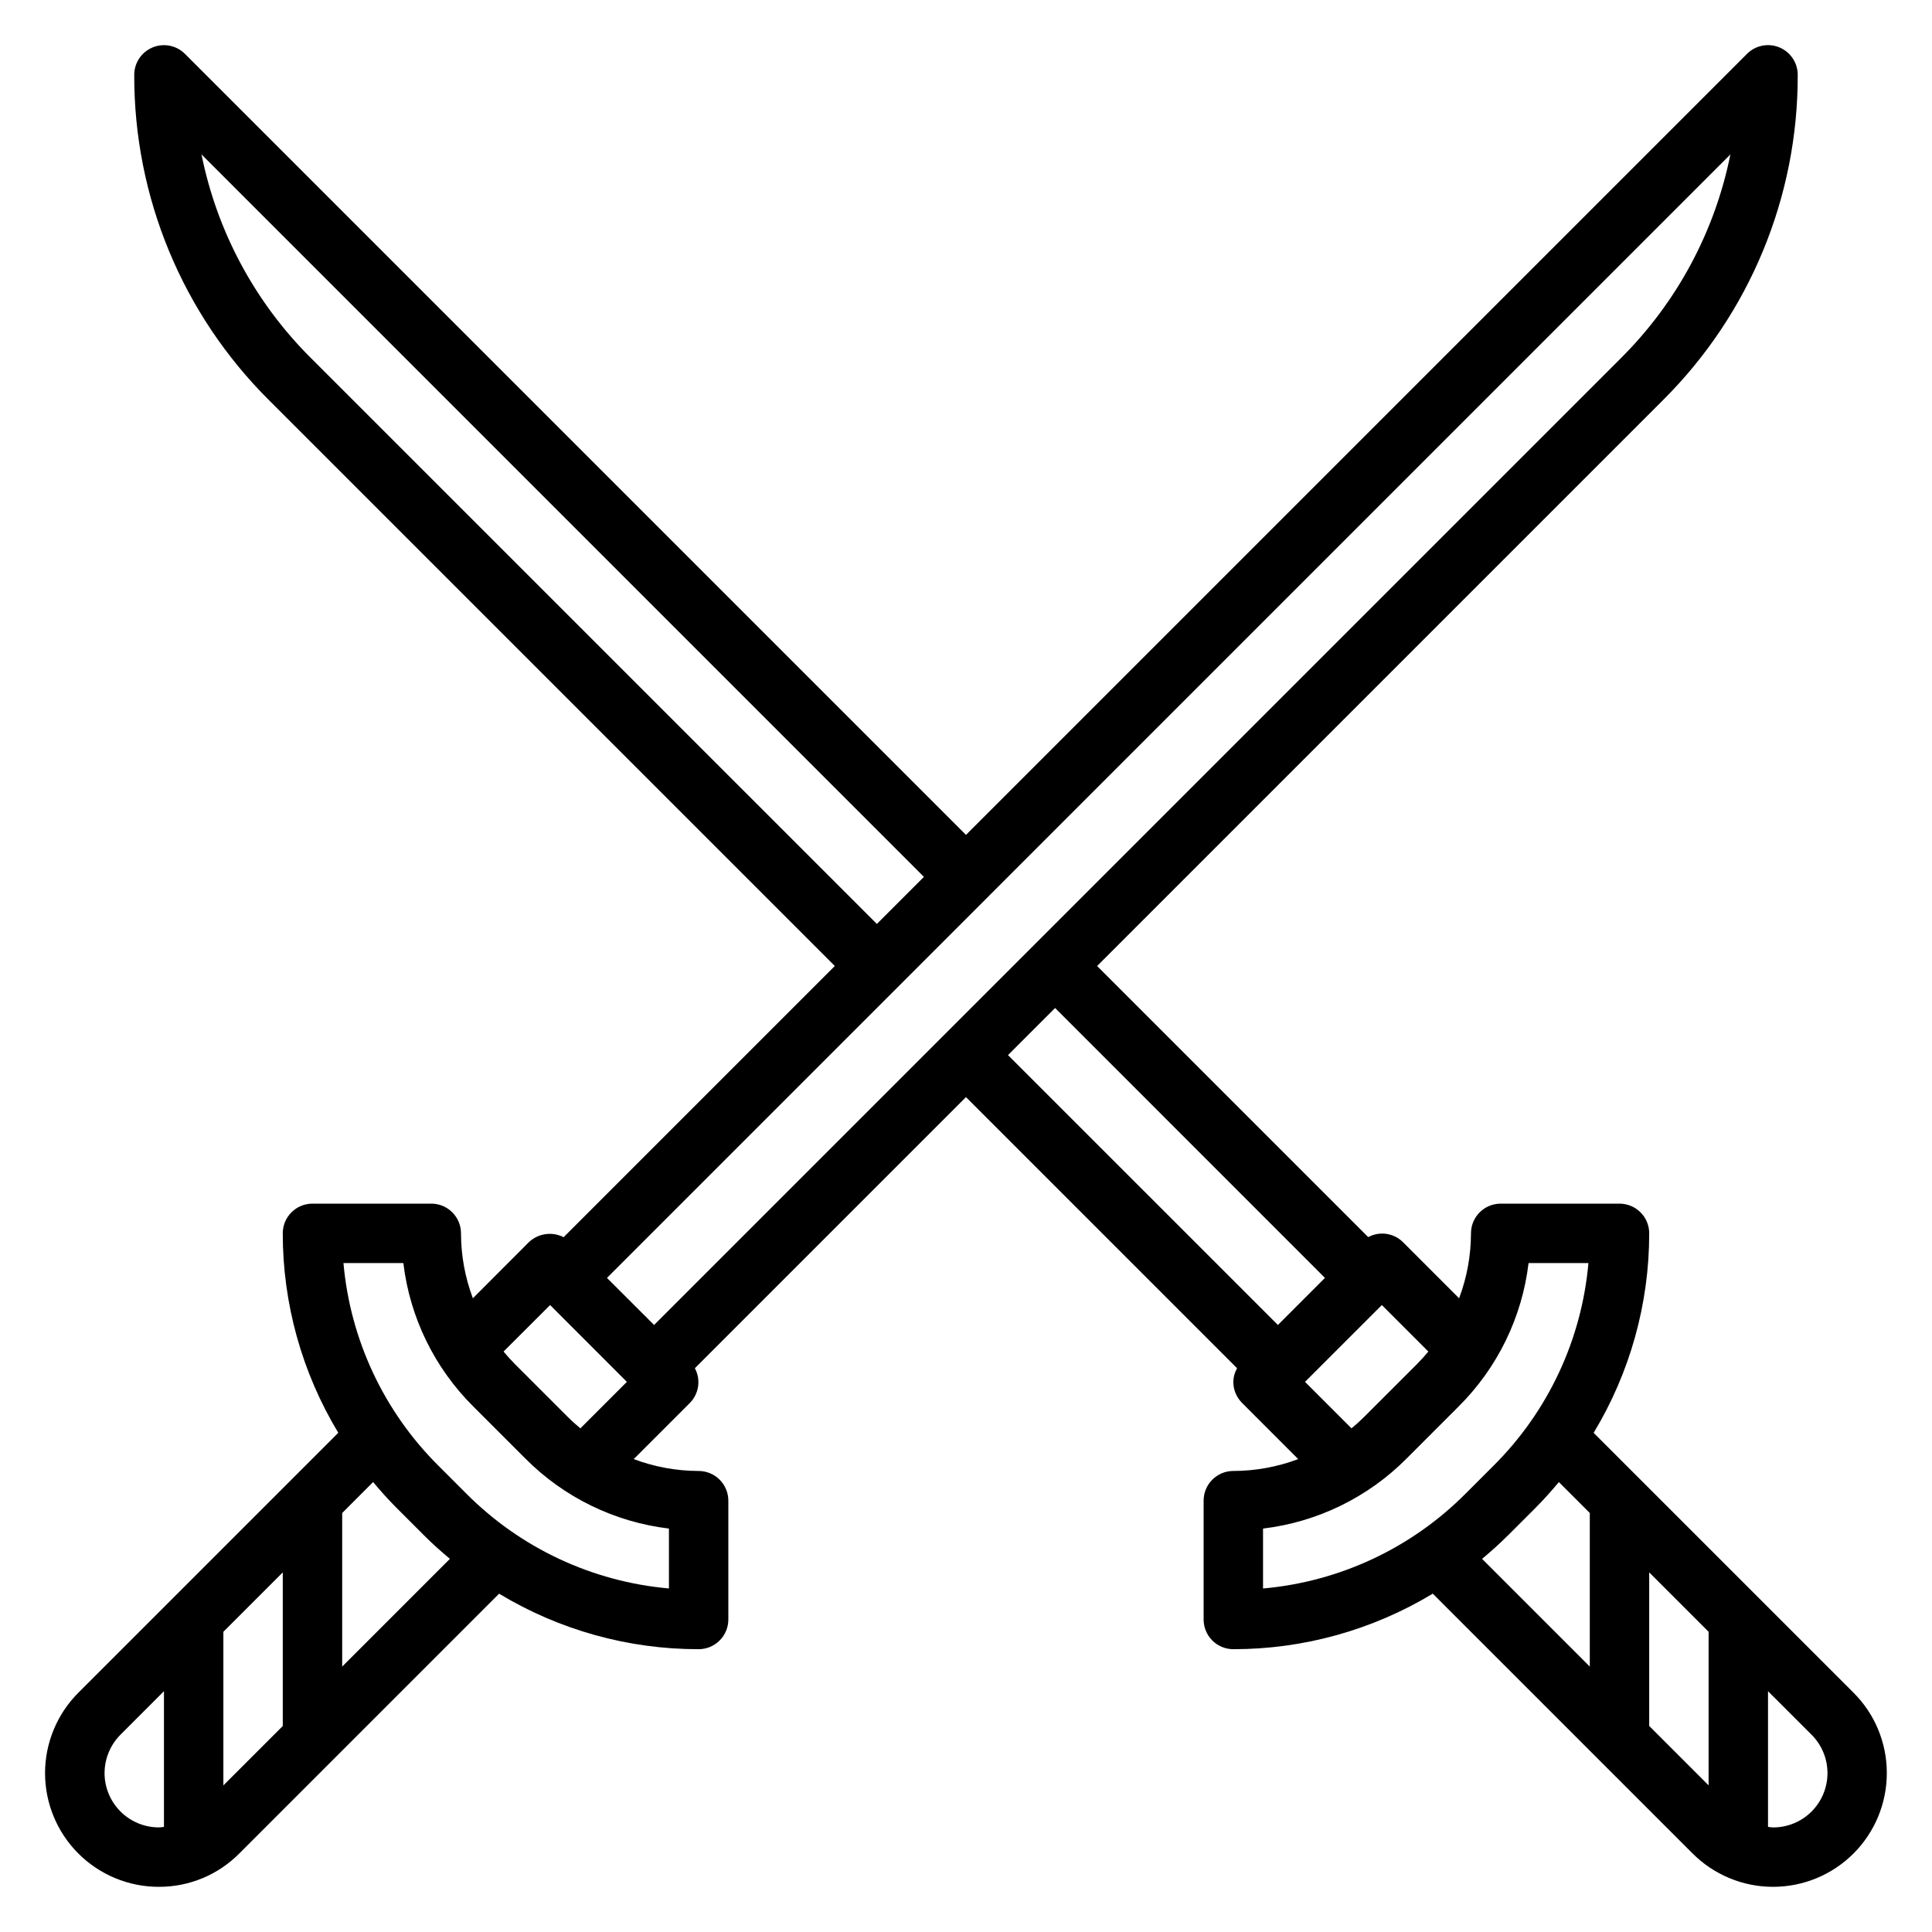 <?xml version="1.0" encoding="UTF-8"?>
<!-- Uploaded to: ICON Repo, www.svgrepo.com, Generator: ICON Repo Mixer Tools -->
<svg fill="#000000" width="800px" height="800px" version="1.1" viewBox="144 144 512 512" xmlns="http://www.w3.org/2000/svg">
 <path d="m635.2 592.58-68.871-68.863c9.645-15.945 14.738-34.23 14.727-52.867 0-2.09-0.828-4.09-2.305-5.566s-3.481-2.305-5.566-2.305h-31.488c-4.348 0-7.871 3.523-7.871 7.871-0.012 5.879-1.078 11.707-3.148 17.207l-14.91-14.91c-2.441-2.398-6.16-2.926-9.172-1.297l-71.848-71.848 149.96-149.96v-0.004c22.938-22.809 35.797-53.848 35.707-86.199 0.004-3.184-1.914-6.055-4.856-7.277-2.941-1.219-6.328-0.547-8.582 1.707l-206.98 206.98-206.99-206.98c-2.254-2.246-5.637-2.918-8.574-1.695-2.938 1.219-4.856 4.086-4.856 7.266-0.09 32.344 12.762 63.379 35.691 86.191l149.97 149.97-71.871 71.871c-3.019-1.547-6.68-1.035-9.164 1.273l-14.883 14.91c-2.074-5.5-3.141-11.328-3.148-17.207 0-2.09-0.832-4.09-2.309-5.566-1.477-1.477-3.477-2.305-5.566-2.305h-31.488c-4.348 0-7.871 3.523-7.871 7.871-0.008 18.633 5.082 36.91 14.715 52.859l-68.875 68.871c-5.656 5.652-8.832 13.32-8.836 21.312 0 7.996 3.176 15.664 8.828 21.316 5.656 5.652 13.324 8.828 21.32 8.824 8 0.027 15.676-3.152 21.316-8.824l68.863-68.863c15.953 9.637 34.238 14.727 52.875 14.711 2.09 0 4.094-0.828 5.566-2.305 1.477-1.477 2.309-3.481 2.309-5.566v-31.488c0-2.09-0.832-4.09-2.309-5.566-1.473-1.477-3.477-2.305-5.566-2.305-5.875-0.012-11.699-1.078-17.199-3.148l14.902-14.902c2.398-2.445 2.926-6.168 1.301-9.18l71.848-71.848 71.84 71.848c-0.629 1.102-0.969 2.344-0.992 3.613 0 2.086 0.828 4.09 2.305 5.566l14.895 14.902c-5.5 2.07-11.324 3.137-17.199 3.148-4.348 0-7.871 3.523-7.871 7.871v31.488c0 2.086 0.828 4.09 2.305 5.566s3.477 2.305 5.566 2.305c18.633 0.008 36.91-5.082 52.859-14.719l68.863 68.863c5.652 5.656 13.32 8.832 21.316 8.832 7.996 0 15.664-3.176 21.32-8.832 5.652-5.652 8.828-13.32 8.824-21.316 0.012-7.996-3.168-15.664-8.832-21.305zm-61.629-353.68-256.23 256.23-12.488-12.469 297.72-297.74c-4.113 20.469-14.207 39.258-29.008 53.98zm-347.16 0c-14.805-14.723-24.902-33.512-29.012-53.98l191.45 191.46-12.469 12.477zm-54.703 374.99c0.012-3.816 1.527-7.477 4.219-10.18l11.523-11.531v35.969c-0.457 0.039-0.906 0.133-1.363 0.133h0.004c-3.816-0.008-7.473-1.527-10.168-4.223-2.695-2.699-4.211-6.356-4.215-10.168zm31.488 3.258v-40.707l15.742-15.742v40.707zm31.488-31.488v-40.699l8.195-8.203c1.969 2.363 4.016 4.644 6.203 6.84l7.312 7.312c2.188 2.195 4.488 4.234 6.832 6.203zm86.594-20.703h-0.004c-20.328-1.789-39.367-10.711-53.75-25.191l-7.312-7.312c-14.473-14.379-23.395-33.414-25.191-53.734h15.871c1.715 14.391 8.242 27.781 18.523 38l13.832 13.832v-0.004c10.227 10.285 23.625 16.816 38.027 18.539zm-26.895-45.539-13.84-13.832c-1.094-1.094-2.117-2.234-3.094-3.41l12.336-12.324 20.344 20.355-12.32 12.32c-1.18-0.984-2.332-2.008-3.426-3.109zm129.23-108.29 71.512 71.527-12.469 12.477-71.527-71.52zm66.23 99.078 20.363-20.355 12.32 12.328c-0.977 1.172-2 2.312-3.094 3.41l-13.84 13.828c-1.102 1.102-2.242 2.125-3.426 3.109zm-11.125 38.879c14.398-1.723 27.797-8.254 38.023-18.539l13.824-13.832-0.004 0.004c10.281-10.219 16.809-23.609 18.523-38h15.863c-1.789 20.328-10.711 39.371-25.191 53.75l-7.312 7.312c-14.379 14.469-33.41 23.387-53.727 25.184zm64.891 1.828 7.312-7.312c2.188-2.188 4.227-4.488 6.195-6.832l8.195 8.191v40.699l-28.543-28.543c2.344-1.961 4.641-4.008 6.832-6.203zm37.445 50.48v-40.699l15.742 15.742v40.699zm32.836 26.895c-0.453-0.027-0.902-0.074-1.348-0.145v-35.957l11.531 11.523c2.707 2.699 4.227 6.363 4.227 10.184 0 3.82-1.516 7.484-4.223 10.184-2.703 2.699-6.367 4.215-10.188 4.211z"/>
</svg>